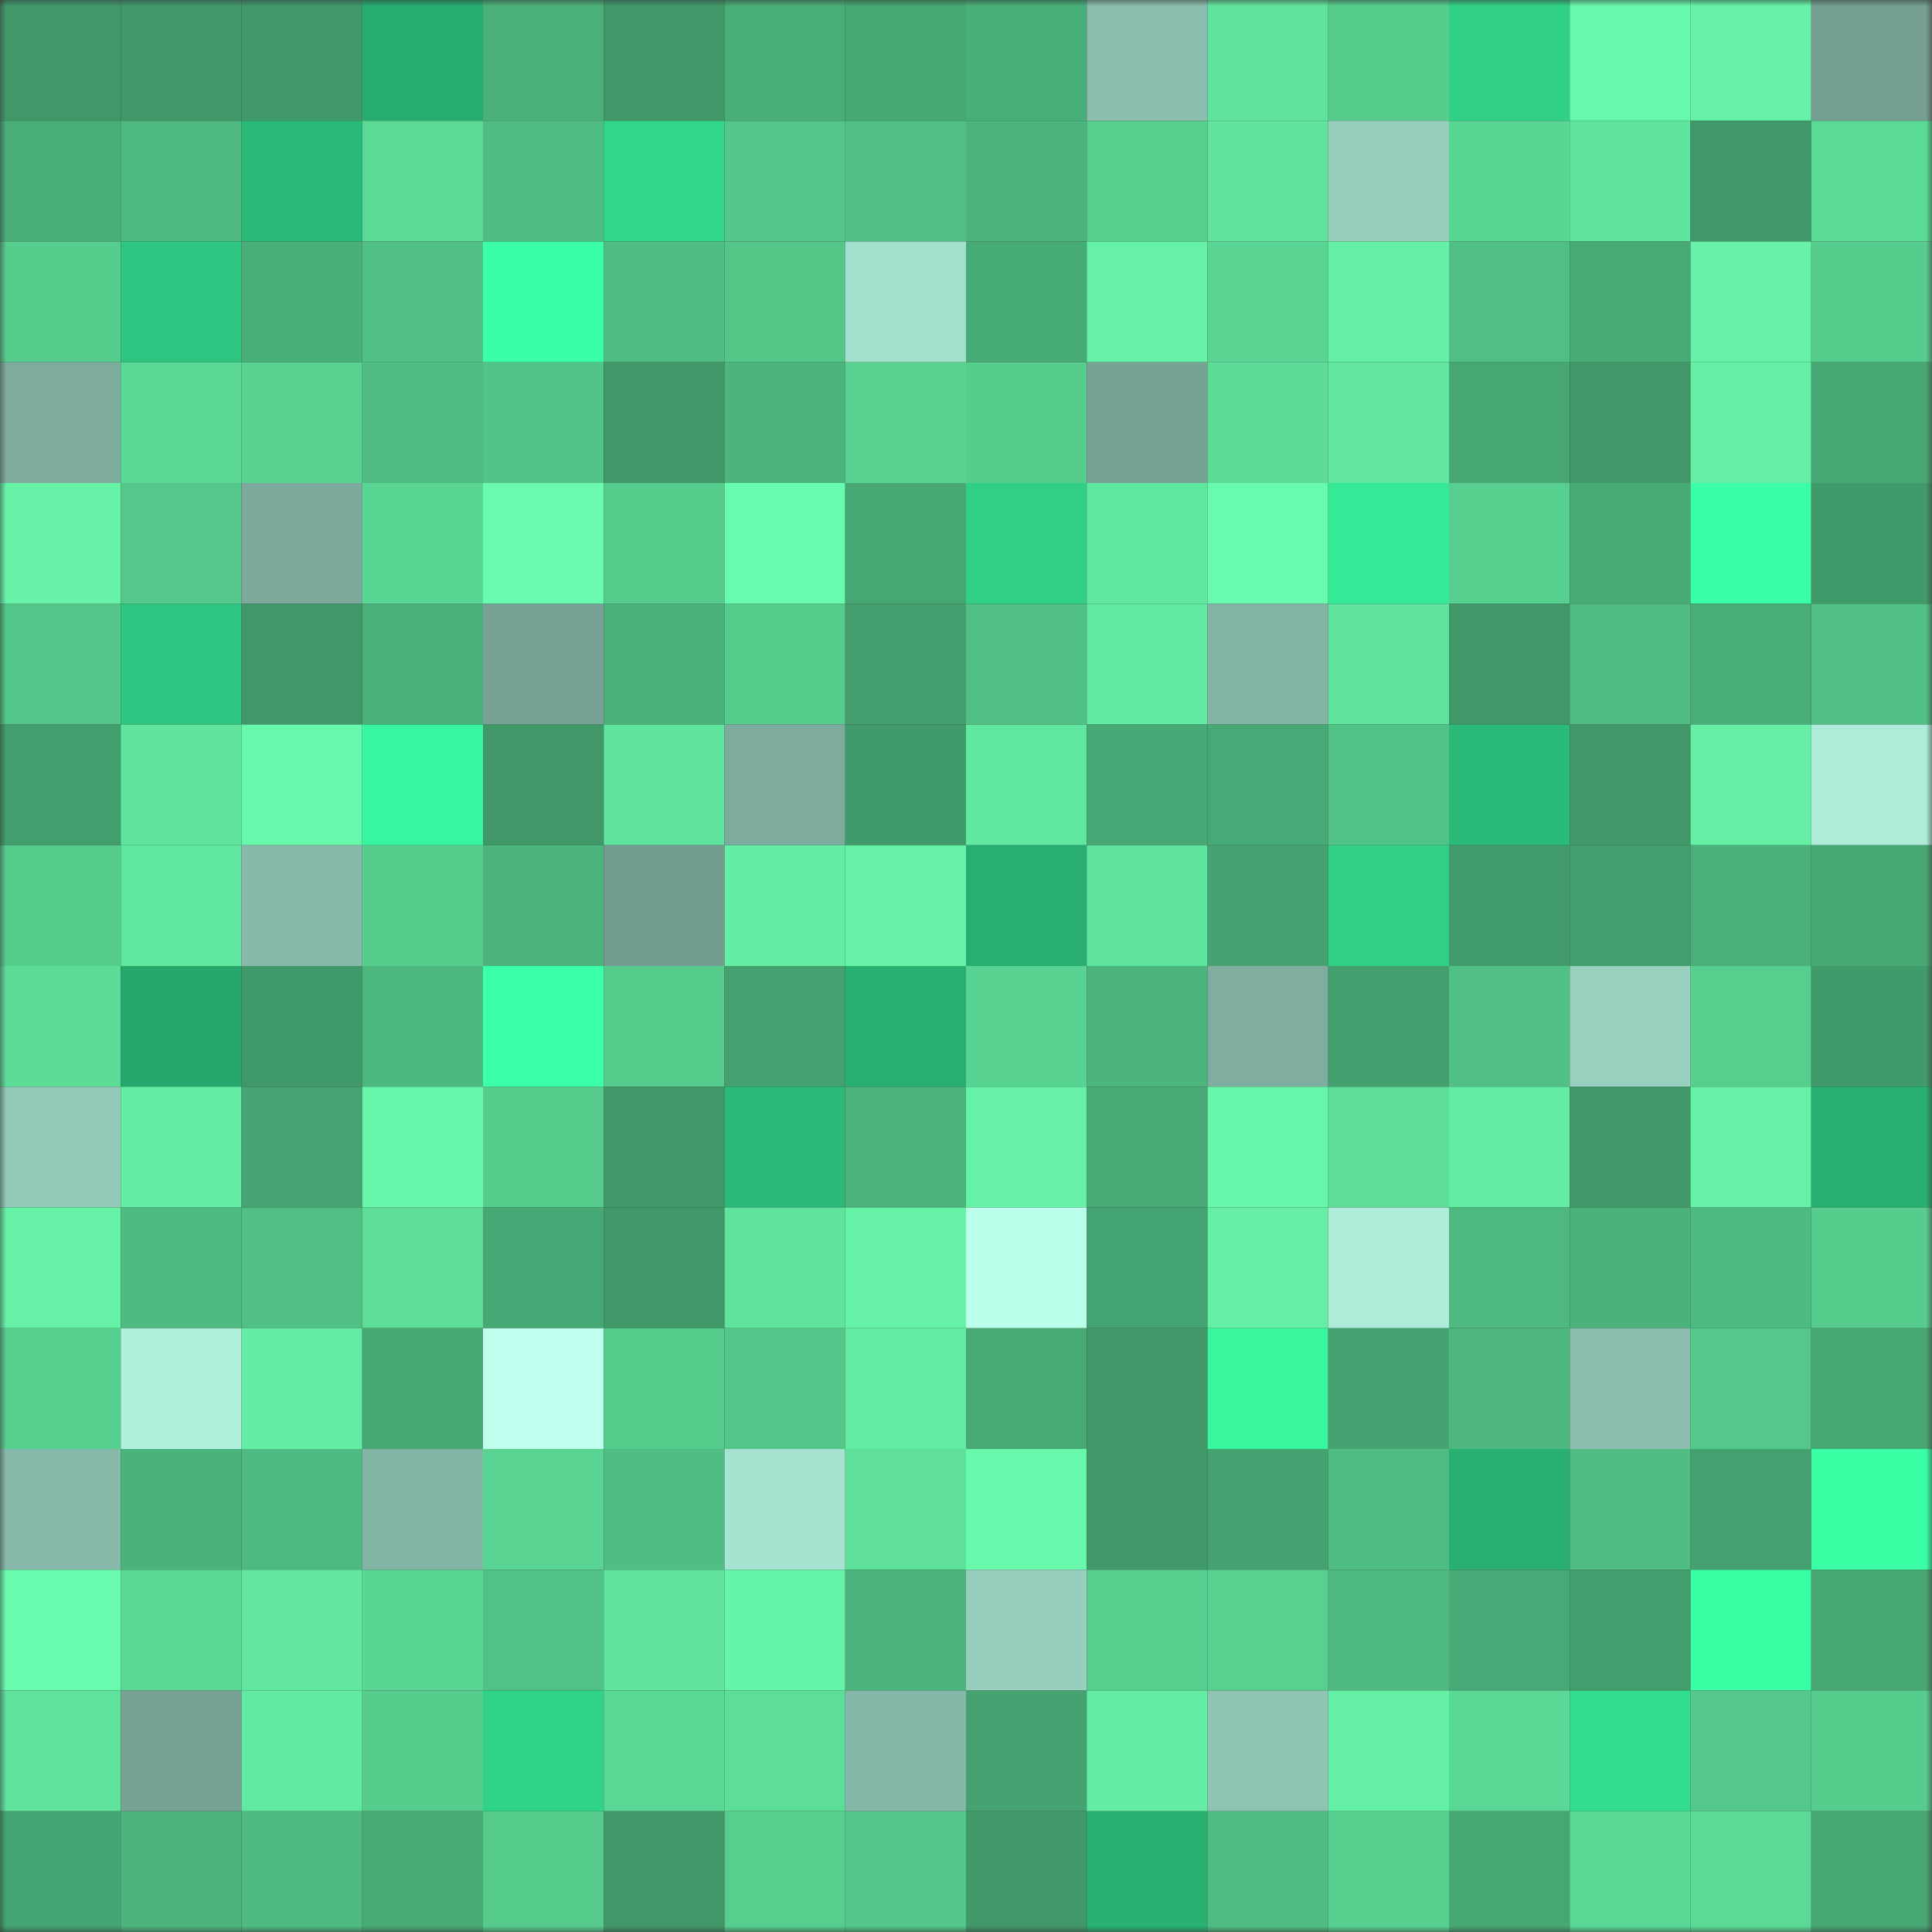 <svg viewBox="0 0 160 160" fill="none" role="img" xmlns="http://www.w3.org/2000/svg" width="240" height="240" name="lens%2Cchelutaj.lens"><rect x="0" y="0" width="160" height="160" fill="#333333" stroke="none"/><mask id="1906948074" mask-type="alpha" maskUnits="userSpaceOnUse" x="0" y="0" width="160" height="160"><rect width="160" height="160" fill="#FFFFFF"></rect></mask><g mask="url(#1906948074)"><rect x="0" y="0" width="10" height="10" fill="#409869"></rect><rect x="10" y="0" width="10" height="10" fill="#409869"></rect><rect x="20" y="0" width="10" height="10" fill="#409869"></rect><rect x="30" y="0" width="10" height="10" fill="#27ac6f"></rect><rect x="40" y="0" width="10" height="10" fill="#4ab079"></rect><rect x="50" y="0" width="10" height="10" fill="#409869"></rect><rect x="60" y="0" width="10" height="10" fill="#48ad77"></rect><rect x="70" y="0" width="10" height="10" fill="#46a773"></rect><rect x="80" y="0" width="10" height="10" fill="#49af79"></rect><rect x="90" y="0" width="10" height="10" fill="#8abdad"></rect><rect x="100" y="0" width="10" height="10" fill="#5fe39d"></rect><rect x="110" y="0" width="10" height="10" fill="#56cd8d"></rect><rect x="120" y="0" width="10" height="10" fill="#30d187"></rect><rect x="130" y="0" width="10" height="10" fill="#68f8ab"></rect><rect x="140" y="0" width="10" height="10" fill="#65f2a7"></rect><rect x="150" y="0" width="10" height="10" fill="#739e91"></rect><rect x="0" y="10" width="10" height="10" fill="#49ae78"></rect><rect x="10" y="10" width="10" height="10" fill="#4db87f"></rect><rect x="20" y="10" width="10" height="10" fill="#2ab977"></rect><rect x="30" y="10" width="10" height="10" fill="#5bda96"></rect><rect x="40" y="10" width="10" height="10" fill="#4fbd83"></rect><rect x="50" y="10" width="10" height="10" fill="#31d68a"></rect><rect x="60" y="10" width="10" height="10" fill="#53c689"></rect><rect x="70" y="10" width="10" height="10" fill="#50c084"></rect><rect x="80" y="10" width="10" height="10" fill="#4cb57d"></rect><rect x="90" y="10" width="10" height="10" fill="#56ce8e"></rect><rect x="100" y="10" width="10" height="10" fill="#5fe39d"></rect><rect x="110" y="10" width="10" height="10" fill="#97cfbe"></rect><rect x="120" y="10" width="10" height="10" fill="#5ad694"></rect><rect x="130" y="10" width="10" height="10" fill="#60e59e"></rect><rect x="140" y="10" width="10" height="10" fill="#409869"></rect><rect x="150" y="10" width="10" height="10" fill="#5bda96"></rect><rect x="0" y="20" width="10" height="10" fill="#56cc8d"></rect><rect x="10" y="20" width="10" height="10" fill="#2dc57f"></rect><rect x="20" y="20" width="10" height="10" fill="#49af78"></rect><rect x="30" y="20" width="10" height="10" fill="#50c084"></rect><rect x="40" y="20" width="10" height="10" fill="#3bffa7"></rect><rect x="50" y="20" width="10" height="10" fill="#50be83"></rect><rect x="60" y="20" width="10" height="10" fill="#53c688"></rect><rect x="70" y="20" width="10" height="10" fill="#a3dfcd"></rect><rect x="80" y="20" width="10" height="10" fill="#47ab76"></rect><rect x="90" y="20" width="10" height="10" fill="#65f1a6"></rect><rect x="100" y="20" width="10" height="10" fill="#59d492"></rect><rect x="110" y="20" width="10" height="10" fill="#64f0a5"></rect><rect x="120" y="20" width="10" height="10" fill="#50bf84"></rect><rect x="130" y="20" width="10" height="10" fill="#48ab76"></rect><rect x="140" y="20" width="10" height="10" fill="#66f3a8"></rect><rect x="150" y="20" width="10" height="10" fill="#56cd8d"></rect><rect x="0" y="30" width="10" height="10" fill="#7dab9d"></rect><rect x="10" y="30" width="10" height="10" fill="#5ad895"></rect><rect x="20" y="30" width="10" height="10" fill="#58d392"></rect><rect x="30" y="30" width="10" height="10" fill="#4fbd82"></rect><rect x="40" y="30" width="10" height="10" fill="#52c487"></rect><rect x="50" y="30" width="10" height="10" fill="#409869"></rect><rect x="60" y="30" width="10" height="10" fill="#4cb57d"></rect><rect x="70" y="30" width="10" height="10" fill="#58d392"></rect><rect x="80" y="30" width="10" height="10" fill="#55cb8c"></rect><rect x="90" y="30" width="10" height="10" fill="#77a395"></rect><rect x="100" y="30" width="10" height="10" fill="#5cdc98"></rect><rect x="110" y="30" width="10" height="10" fill="#60e69f"></rect><rect x="120" y="30" width="10" height="10" fill="#46a773"></rect><rect x="130" y="30" width="10" height="10" fill="#409869"></rect><rect x="140" y="30" width="10" height="10" fill="#64efa5"></rect><rect x="150" y="30" width="10" height="10" fill="#46a773"></rect><rect x="0" y="40" width="10" height="10" fill="#66f3a8"></rect><rect x="10" y="40" width="10" height="10" fill="#54c88a"></rect><rect x="20" y="40" width="10" height="10" fill="#7ca99c"></rect><rect x="30" y="40" width="10" height="10" fill="#5ad694"></rect><rect x="40" y="40" width="10" height="10" fill="#69faad"></rect><rect x="50" y="40" width="10" height="10" fill="#55cb8c"></rect><rect x="60" y="40" width="10" height="10" fill="#69fbad"></rect><rect x="70" y="40" width="10" height="10" fill="#46a773"></rect><rect x="80" y="40" width="10" height="10" fill="#2fcf85"></rect><rect x="90" y="40" width="10" height="10" fill="#61e8a0"></rect><rect x="100" y="40" width="10" height="10" fill="#69fbad"></rect><rect x="110" y="40" width="10" height="10" fill="#35e996"></rect><rect x="120" y="40" width="10" height="10" fill="#57cf8f"></rect><rect x="130" y="40" width="10" height="10" fill="#48ab76"></rect><rect x="140" y="40" width="10" height="10" fill="#3bffa7"></rect><rect x="150" y="40" width="10" height="10" fill="#409a6a"></rect><rect x="0" y="50" width="10" height="10" fill="#53c789"></rect><rect x="10" y="50" width="10" height="10" fill="#2dc57f"></rect><rect x="20" y="50" width="10" height="10" fill="#409869"></rect><rect x="30" y="50" width="10" height="10" fill="#4ab079"></rect><rect x="40" y="50" width="10" height="10" fill="#76a194"></rect><rect x="50" y="50" width="10" height="10" fill="#4ab27b"></rect><rect x="60" y="50" width="10" height="10" fill="#55cc8c"></rect><rect x="70" y="50" width="10" height="10" fill="#43a06e"></rect><rect x="80" y="50" width="10" height="10" fill="#50c084"></rect><rect x="90" y="50" width="10" height="10" fill="#62eba2"></rect><rect x="100" y="50" width="10" height="10" fill="#84b4a5"></rect><rect x="110" y="50" width="10" height="10" fill="#5fe39d"></rect><rect x="120" y="50" width="10" height="10" fill="#409869"></rect><rect x="130" y="50" width="10" height="10" fill="#50be83"></rect><rect x="140" y="50" width="10" height="10" fill="#48ad77"></rect><rect x="150" y="50" width="10" height="10" fill="#50c084"></rect><rect x="0" y="60" width="10" height="10" fill="#429f6d"></rect><rect x="10" y="60" width="10" height="10" fill="#60e59e"></rect><rect x="20" y="60" width="10" height="10" fill="#68f7ab"></rect><rect x="30" y="60" width="10" height="10" fill="#38f69f"></rect><rect x="40" y="60" width="10" height="10" fill="#409869"></rect><rect x="50" y="60" width="10" height="10" fill="#60e59e"></rect><rect x="60" y="60" width="10" height="10" fill="#7dab9d"></rect><rect x="70" y="60" width="10" height="10" fill="#409a6a"></rect><rect x="80" y="60" width="10" height="10" fill="#61e8a0"></rect><rect x="90" y="60" width="10" height="10" fill="#46a874"></rect><rect x="100" y="60" width="10" height="10" fill="#47a975"></rect><rect x="110" y="60" width="10" height="10" fill="#52c387"></rect><rect x="120" y="60" width="10" height="10" fill="#2bbb78"></rect><rect x="130" y="60" width="10" height="10" fill="#409869"></rect><rect x="140" y="60" width="10" height="10" fill="#64efa5"></rect><rect x="150" y="60" width="10" height="10" fill="#acecd9"></rect><rect x="0" y="70" width="10" height="10" fill="#56cd8d"></rect><rect x="10" y="70" width="10" height="10" fill="#61e8a0"></rect><rect x="20" y="70" width="10" height="10" fill="#87b9aa"></rect><rect x="30" y="70" width="10" height="10" fill="#56cd8d"></rect><rect x="40" y="70" width="10" height="10" fill="#4cb57c"></rect><rect x="50" y="70" width="10" height="10" fill="#729c8f"></rect><rect x="60" y="70" width="10" height="10" fill="#64eea4"></rect><rect x="70" y="70" width="10" height="10" fill="#66f3a8"></rect><rect x="80" y="70" width="10" height="10" fill="#28ae70"></rect><rect x="90" y="70" width="10" height="10" fill="#60e59e"></rect><rect x="100" y="70" width="10" height="10" fill="#44a371"></rect><rect x="110" y="70" width="10" height="10" fill="#30d187"></rect><rect x="120" y="70" width="10" height="10" fill="#419b6b"></rect><rect x="130" y="70" width="10" height="10" fill="#429f6d"></rect><rect x="140" y="70" width="10" height="10" fill="#4ab17a"></rect><rect x="150" y="70" width="10" height="10" fill="#46a773"></rect><rect x="0" y="80" width="10" height="10" fill="#5cdc97"></rect><rect x="10" y="80" width="10" height="10" fill="#26a76c"></rect><rect x="20" y="80" width="10" height="10" fill="#409969"></rect><rect x="30" y="80" width="10" height="10" fill="#4cb77e"></rect><rect x="40" y="80" width="10" height="10" fill="#3cffaa"></rect><rect x="50" y="80" width="10" height="10" fill="#55cb8c"></rect><rect x="60" y="80" width="10" height="10" fill="#44a16f"></rect><rect x="70" y="80" width="10" height="10" fill="#28b071"></rect><rect x="80" y="80" width="10" height="10" fill="#58d391"></rect><rect x="90" y="80" width="10" height="10" fill="#4cb57d"></rect><rect x="100" y="80" width="10" height="10" fill="#7faea0"></rect><rect x="110" y="80" width="10" height="10" fill="#43a06e"></rect><rect x="120" y="80" width="10" height="10" fill="#50c084"></rect><rect x="130" y="80" width="10" height="10" fill="#98d0bf"></rect><rect x="140" y="80" width="10" height="10" fill="#56ce8e"></rect><rect x="150" y="80" width="10" height="10" fill="#409a6a"></rect><rect x="0" y="90" width="10" height="10" fill="#92c8b8"></rect><rect x="10" y="90" width="10" height="10" fill="#64eea4"></rect><rect x="20" y="90" width="10" height="10" fill="#45a471"></rect><rect x="30" y="90" width="10" height="10" fill="#67f6aa"></rect><rect x="40" y="90" width="10" height="10" fill="#55cb8c"></rect><rect x="50" y="90" width="10" height="10" fill="#409869"></rect><rect x="60" y="90" width="10" height="10" fill="#2bba78"></rect><rect x="70" y="90" width="10" height="10" fill="#4bb37c"></rect><rect x="80" y="90" width="10" height="10" fill="#65f1a6"></rect><rect x="90" y="90" width="10" height="10" fill="#48ab76"></rect><rect x="100" y="90" width="10" height="10" fill="#67f6aa"></rect><rect x="110" y="90" width="10" height="10" fill="#5cdd98"></rect><rect x="120" y="90" width="10" height="10" fill="#63eda3"></rect><rect x="130" y="90" width="10" height="10" fill="#409869"></rect><rect x="140" y="90" width="10" height="10" fill="#65f2a7"></rect><rect x="150" y="90" width="10" height="10" fill="#28b071"></rect><rect x="0" y="100" width="10" height="10" fill="#65f1a6"></rect><rect x="10" y="100" width="10" height="10" fill="#4ebb81"></rect><rect x="20" y="100" width="10" height="10" fill="#51c085"></rect><rect x="30" y="100" width="10" height="10" fill="#5cdd98"></rect><rect x="40" y="100" width="10" height="10" fill="#46a874"></rect><rect x="50" y="100" width="10" height="10" fill="#409869"></rect><rect x="60" y="100" width="10" height="10" fill="#5fe39d"></rect><rect x="70" y="100" width="10" height="10" fill="#66f3a8"></rect><rect x="80" y="100" width="10" height="10" fill="#baffea"></rect><rect x="90" y="100" width="10" height="10" fill="#45a572"></rect><rect x="100" y="100" width="10" height="10" fill="#64efa5"></rect><rect x="110" y="100" width="10" height="10" fill="#acecd9"></rect><rect x="120" y="100" width="10" height="10" fill="#4db87f"></rect><rect x="130" y="100" width="10" height="10" fill="#4ab27b"></rect><rect x="140" y="100" width="10" height="10" fill="#4ebb81"></rect><rect x="150" y="100" width="10" height="10" fill="#56cd8d"></rect><rect x="0" y="110" width="10" height="10" fill="#56ce8e"></rect><rect x="10" y="110" width="10" height="10" fill="#b0f1dd"></rect><rect x="20" y="110" width="10" height="10" fill="#64eea4"></rect><rect x="30" y="110" width="10" height="10" fill="#46a773"></rect><rect x="40" y="110" width="10" height="10" fill="#beffee"></rect><rect x="50" y="110" width="10" height="10" fill="#55cb8c"></rect><rect x="60" y="110" width="10" height="10" fill="#53c689"></rect><rect x="70" y="110" width="10" height="10" fill="#63eda3"></rect><rect x="80" y="110" width="10" height="10" fill="#47aa75"></rect><rect x="90" y="110" width="10" height="10" fill="#409869"></rect><rect x="100" y="110" width="10" height="10" fill="#38f59e"></rect><rect x="110" y="110" width="10" height="10" fill="#44a371"></rect><rect x="120" y="110" width="10" height="10" fill="#4db77e"></rect><rect x="130" y="110" width="10" height="10" fill="#8abdad"></rect><rect x="140" y="110" width="10" height="10" fill="#54c88a"></rect><rect x="150" y="110" width="10" height="10" fill="#46a773"></rect><rect x="0" y="120" width="10" height="10" fill="#88baab"></rect><rect x="10" y="120" width="10" height="10" fill="#4ab27b"></rect><rect x="20" y="120" width="10" height="10" fill="#4eba81"></rect><rect x="30" y="120" width="10" height="10" fill="#84b4a6"></rect><rect x="40" y="120" width="10" height="10" fill="#59d492"></rect><rect x="50" y="120" width="10" height="10" fill="#50be83"></rect><rect x="60" y="120" width="10" height="10" fill="#a6e3d1"></rect><rect x="70" y="120" width="10" height="10" fill="#5ee09a"></rect><rect x="80" y="120" width="10" height="10" fill="#68f8ab"></rect><rect x="90" y="120" width="10" height="10" fill="#409869"></rect><rect x="100" y="120" width="10" height="10" fill="#44a370"></rect><rect x="110" y="120" width="10" height="10" fill="#4fbd82"></rect><rect x="120" y="120" width="10" height="10" fill="#28af71"></rect><rect x="130" y="120" width="10" height="10" fill="#50be83"></rect><rect x="140" y="120" width="10" height="10" fill="#44a16f"></rect><rect x="150" y="120" width="10" height="10" fill="#3bffa5"></rect><rect x="0" y="130" width="10" height="10" fill="#6afcae"></rect><rect x="10" y="130" width="10" height="10" fill="#5ad895"></rect><rect x="20" y="130" width="10" height="10" fill="#61e79f"></rect><rect x="30" y="130" width="10" height="10" fill="#5ad694"></rect><rect x="40" y="130" width="10" height="10" fill="#51c286"></rect><rect x="50" y="130" width="10" height="10" fill="#60e59e"></rect><rect x="60" y="130" width="10" height="10" fill="#66f4a8"></rect><rect x="70" y="130" width="10" height="10" fill="#4bb37c"></rect><rect x="80" y="130" width="10" height="10" fill="#97cfbe"></rect><rect x="90" y="130" width="10" height="10" fill="#56ce8e"></rect><rect x="100" y="130" width="10" height="10" fill="#58d190"></rect><rect x="110" y="130" width="10" height="10" fill="#4eba80"></rect><rect x="120" y="130" width="10" height="10" fill="#47a975"></rect><rect x="130" y="130" width="10" height="10" fill="#429f6d"></rect><rect x="140" y="130" width="10" height="10" fill="#3affa5"></rect><rect x="150" y="130" width="10" height="10" fill="#46a773"></rect><rect x="0" y="140" width="10" height="10" fill="#5fe29c"></rect><rect x="10" y="140" width="10" height="10" fill="#77a395"></rect><rect x="20" y="140" width="10" height="10" fill="#62eaa2"></rect><rect x="30" y="140" width="10" height="10" fill="#56cd8d"></rect><rect x="40" y="140" width="10" height="10" fill="#30d489"></rect><rect x="50" y="140" width="10" height="10" fill="#5ad895"></rect><rect x="60" y="140" width="10" height="10" fill="#5cdd98"></rect><rect x="70" y="140" width="10" height="10" fill="#86b8a9"></rect><rect x="80" y="140" width="10" height="10" fill="#44a371"></rect><rect x="90" y="140" width="10" height="10" fill="#64eea4"></rect><rect x="100" y="140" width="10" height="10" fill="#8fc4b4"></rect><rect x="110" y="140" width="10" height="10" fill="#64f0a5"></rect><rect x="120" y="140" width="10" height="10" fill="#5ad895"></rect><rect x="130" y="140" width="10" height="10" fill="#33dd8e"></rect><rect x="140" y="140" width="10" height="10" fill="#54c88a"></rect><rect x="150" y="140" width="10" height="10" fill="#56cd8d"></rect><rect x="0" y="150" width="10" height="10" fill="#45a572"></rect><rect x="10" y="150" width="10" height="10" fill="#4cb57d"></rect><rect x="20" y="150" width="10" height="10" fill="#4eba80"></rect><rect x="30" y="150" width="10" height="10" fill="#47aa75"></rect><rect x="40" y="150" width="10" height="10" fill="#55cb8c"></rect><rect x="50" y="150" width="10" height="10" fill="#409869"></rect><rect x="60" y="150" width="10" height="10" fill="#56ce8e"></rect><rect x="70" y="150" width="10" height="10" fill="#53c689"></rect><rect x="80" y="150" width="10" height="10" fill="#409869"></rect><rect x="90" y="150" width="10" height="10" fill="#29b172"></rect><rect x="100" y="150" width="10" height="10" fill="#4fbd82"></rect><rect x="110" y="150" width="10" height="10" fill="#57d08f"></rect><rect x="120" y="150" width="10" height="10" fill="#46a773"></rect><rect x="130" y="150" width="10" height="10" fill="#5ad895"></rect><rect x="140" y="150" width="10" height="10" fill="#5bda96"></rect><rect x="150" y="150" width="10" height="10" fill="#46a773"></rect></g></svg>